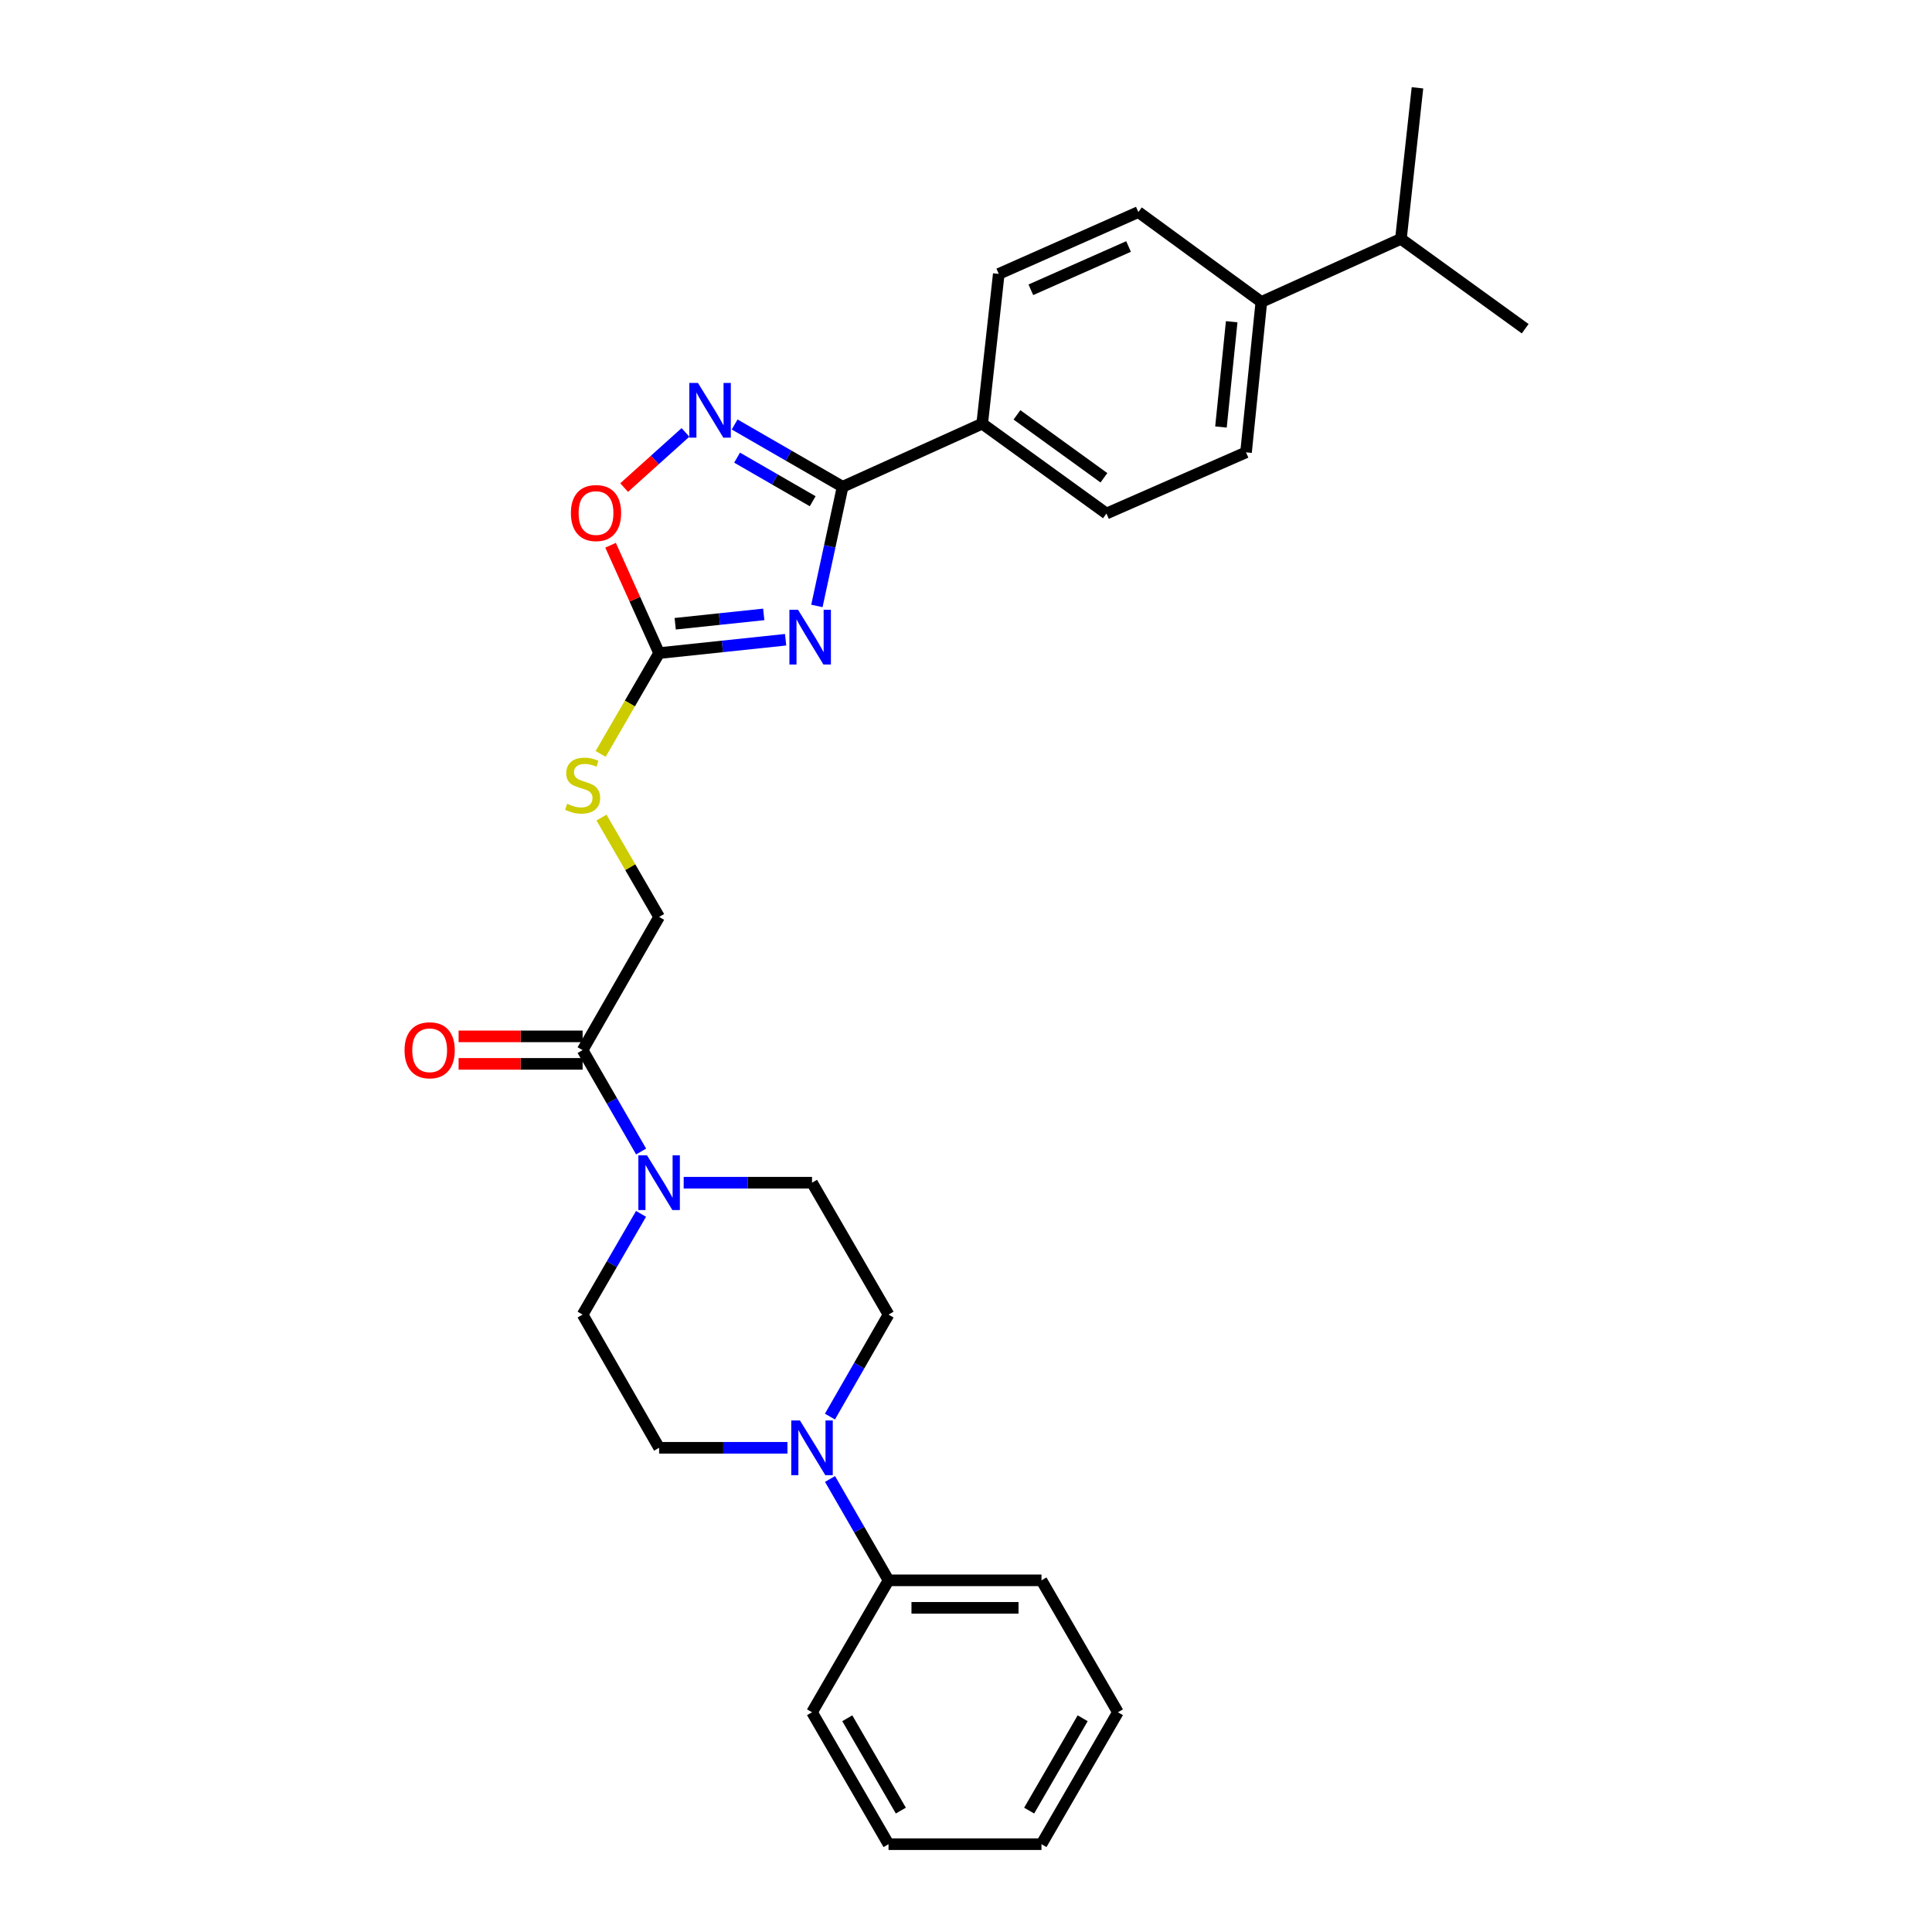 <?xml version='1.0' encoding='iso-8859-1'?>
<svg version='1.1' baseProfile='full'
              xmlns='http://www.w3.org/2000/svg'
                      xmlns:rdkit='http://www.rdkit.org/xml'
                      xmlns:xlink='http://www.w3.org/1999/xlink'
                  xml:space='preserve'
width='1000px' height='1000px' viewBox='0 0 1000 1000'>
<!-- END OF HEADER -->
<rect style='opacity:1.0;fill:#FFFFFF;stroke:none' width='1000' height='1000' x='0' y='0'> </rect>
<path class='bond-0' d='M 422.823,313.638 L 429.482,282.792' style='fill:none;fill-rule:evenodd;stroke:#0000FF;stroke-width:6px;stroke-linecap:butt;stroke-linejoin:miter;stroke-opacity:1' />
<path class='bond-0' d='M 429.482,282.792 L 436.14,251.946' style='fill:none;fill-rule:evenodd;stroke:#000000;stroke-width:6px;stroke-linecap:butt;stroke-linejoin:miter;stroke-opacity:1' />
<path class='bond-2' d='M 406.631,331.13 L 373.893,334.587' style='fill:none;fill-rule:evenodd;stroke:#0000FF;stroke-width:6px;stroke-linecap:butt;stroke-linejoin:miter;stroke-opacity:1' />
<path class='bond-2' d='M 373.893,334.587 L 341.154,338.044' style='fill:none;fill-rule:evenodd;stroke:#000000;stroke-width:6px;stroke-linecap:butt;stroke-linejoin:miter;stroke-opacity:1' />
<path class='bond-2' d='M 395.315,318.012 L 372.398,320.432' style='fill:none;fill-rule:evenodd;stroke:#0000FF;stroke-width:6px;stroke-linecap:butt;stroke-linejoin:miter;stroke-opacity:1' />
<path class='bond-2' d='M 372.398,320.432 L 349.481,322.852' style='fill:none;fill-rule:evenodd;stroke:#000000;stroke-width:6px;stroke-linecap:butt;stroke-linejoin:miter;stroke-opacity:1' />
<path class='bond-1' d='M 436.14,251.946 L 408.193,235.829' style='fill:none;fill-rule:evenodd;stroke:#000000;stroke-width:6px;stroke-linecap:butt;stroke-linejoin:miter;stroke-opacity:1' />
<path class='bond-1' d='M 408.193,235.829 L 380.246,219.712' style='fill:none;fill-rule:evenodd;stroke:#0000FF;stroke-width:6px;stroke-linecap:butt;stroke-linejoin:miter;stroke-opacity:1' />
<path class='bond-1' d='M 420.645,259.441 L 401.082,248.159' style='fill:none;fill-rule:evenodd;stroke:#000000;stroke-width:6px;stroke-linecap:butt;stroke-linejoin:miter;stroke-opacity:1' />
<path class='bond-1' d='M 401.082,248.159 L 381.519,236.877' style='fill:none;fill-rule:evenodd;stroke:#0000FF;stroke-width:6px;stroke-linecap:butt;stroke-linejoin:miter;stroke-opacity:1' />
<path class='bond-7' d='M 436.14,251.946 L 508.384,219.288' style='fill:none;fill-rule:evenodd;stroke:#000000;stroke-width:6px;stroke-linecap:butt;stroke-linejoin:miter;stroke-opacity:1' />
<path class='bond-29' d='M 354.801,223.821 L 338.927,238.098' style='fill:none;fill-rule:evenodd;stroke:#0000FF;stroke-width:6px;stroke-linecap:butt;stroke-linejoin:miter;stroke-opacity:1' />
<path class='bond-29' d='M 338.927,238.098 L 323.052,252.376' style='fill:none;fill-rule:evenodd;stroke:#FF0000;stroke-width:6px;stroke-linecap:butt;stroke-linejoin:miter;stroke-opacity:1' />
<path class='bond-4' d='M 341.154,338.044 L 328.593,310.131' style='fill:none;fill-rule:evenodd;stroke:#000000;stroke-width:6px;stroke-linecap:butt;stroke-linejoin:miter;stroke-opacity:1' />
<path class='bond-4' d='M 328.593,310.131 L 316.033,282.218' style='fill:none;fill-rule:evenodd;stroke:#FF0000;stroke-width:6px;stroke-linecap:butt;stroke-linejoin:miter;stroke-opacity:1' />
<path class='bond-8' d='M 341.154,338.044 L 326.024,364.135' style='fill:none;fill-rule:evenodd;stroke:#000000;stroke-width:6px;stroke-linecap:butt;stroke-linejoin:miter;stroke-opacity:1' />
<path class='bond-8' d='M 326.024,364.135 L 310.893,390.225' style='fill:none;fill-rule:evenodd;stroke:#CCCC00;stroke-width:6px;stroke-linecap:butt;stroke-linejoin:miter;stroke-opacity:1' />
<path class='bond-3' d='M 331.841,596.021 L 316.701,569.78' style='fill:none;fill-rule:evenodd;stroke:#0000FF;stroke-width:6px;stroke-linecap:butt;stroke-linejoin:miter;stroke-opacity:1' />
<path class='bond-3' d='M 316.701,569.78 L 301.561,543.539' style='fill:none;fill-rule:evenodd;stroke:#000000;stroke-width:6px;stroke-linecap:butt;stroke-linejoin:miter;stroke-opacity:1' />
<path class='bond-9' d='M 353.873,612.162 L 387.087,612.162' style='fill:none;fill-rule:evenodd;stroke:#0000FF;stroke-width:6px;stroke-linecap:butt;stroke-linejoin:miter;stroke-opacity:1' />
<path class='bond-9' d='M 387.087,612.162 L 420.301,612.162' style='fill:none;fill-rule:evenodd;stroke:#000000;stroke-width:6px;stroke-linecap:butt;stroke-linejoin:miter;stroke-opacity:1' />
<path class='bond-10' d='M 331.798,628.295 L 316.679,654.365' style='fill:none;fill-rule:evenodd;stroke:#0000FF;stroke-width:6px;stroke-linecap:butt;stroke-linejoin:miter;stroke-opacity:1' />
<path class='bond-10' d='M 316.679,654.365 L 301.561,680.436' style='fill:none;fill-rule:evenodd;stroke:#000000;stroke-width:6px;stroke-linecap:butt;stroke-linejoin:miter;stroke-opacity:1' />
<path class='bond-5' d='M 407.583,749.375 L 374.368,749.375' style='fill:none;fill-rule:evenodd;stroke:#0000FF;stroke-width:6px;stroke-linecap:butt;stroke-linejoin:miter;stroke-opacity:1' />
<path class='bond-5' d='M 374.368,749.375 L 341.154,749.375' style='fill:none;fill-rule:evenodd;stroke:#000000;stroke-width:6px;stroke-linecap:butt;stroke-linejoin:miter;stroke-opacity:1' />
<path class='bond-14' d='M 429.618,765.515 L 444.76,791.748' style='fill:none;fill-rule:evenodd;stroke:#0000FF;stroke-width:6px;stroke-linecap:butt;stroke-linejoin:miter;stroke-opacity:1' />
<path class='bond-14' d='M 444.76,791.748 L 459.903,817.981' style='fill:none;fill-rule:evenodd;stroke:#000000;stroke-width:6px;stroke-linecap:butt;stroke-linejoin:miter;stroke-opacity:1' />
<path class='bond-31' d='M 429.577,733.227 L 444.74,706.831' style='fill:none;fill-rule:evenodd;stroke:#0000FF;stroke-width:6px;stroke-linecap:butt;stroke-linejoin:miter;stroke-opacity:1' />
<path class='bond-31' d='M 444.74,706.831 L 459.903,680.436' style='fill:none;fill-rule:evenodd;stroke:#000000;stroke-width:6px;stroke-linecap:butt;stroke-linejoin:miter;stroke-opacity:1' />
<path class='bond-6' d='M 301.561,543.539 L 341.154,474.601' style='fill:none;fill-rule:evenodd;stroke:#000000;stroke-width:6px;stroke-linecap:butt;stroke-linejoin:miter;stroke-opacity:1' />
<path class='bond-16' d='M 301.561,536.422 L 269.465,536.422' style='fill:none;fill-rule:evenodd;stroke:#000000;stroke-width:6px;stroke-linecap:butt;stroke-linejoin:miter;stroke-opacity:1' />
<path class='bond-16' d='M 269.465,536.422 L 237.369,536.422' style='fill:none;fill-rule:evenodd;stroke:#FF0000;stroke-width:6px;stroke-linecap:butt;stroke-linejoin:miter;stroke-opacity:1' />
<path class='bond-16' d='M 301.561,550.656 L 269.465,550.656' style='fill:none;fill-rule:evenodd;stroke:#000000;stroke-width:6px;stroke-linecap:butt;stroke-linejoin:miter;stroke-opacity:1' />
<path class='bond-16' d='M 269.465,550.656 L 237.369,550.656' style='fill:none;fill-rule:evenodd;stroke:#FF0000;stroke-width:6px;stroke-linecap:butt;stroke-linejoin:miter;stroke-opacity:1' />
<path class='bond-17' d='M 508.384,219.288 L 516.964,141.777' style='fill:none;fill-rule:evenodd;stroke:#000000;stroke-width:6px;stroke-linecap:butt;stroke-linejoin:miter;stroke-opacity:1' />
<path class='bond-18' d='M 508.384,219.288 L 572.697,265.808' style='fill:none;fill-rule:evenodd;stroke:#000000;stroke-width:6px;stroke-linecap:butt;stroke-linejoin:miter;stroke-opacity:1' />
<path class='bond-18' d='M 526.373,214.733 L 571.392,247.297' style='fill:none;fill-rule:evenodd;stroke:#000000;stroke-width:6px;stroke-linecap:butt;stroke-linejoin:miter;stroke-opacity:1' />
<path class='bond-13' d='M 311.333,423.172 L 326.243,448.886' style='fill:none;fill-rule:evenodd;stroke:#CCCC00;stroke-width:6px;stroke-linecap:butt;stroke-linejoin:miter;stroke-opacity:1' />
<path class='bond-13' d='M 326.243,448.886 L 341.154,474.601' style='fill:none;fill-rule:evenodd;stroke:#000000;stroke-width:6px;stroke-linecap:butt;stroke-linejoin:miter;stroke-opacity:1' />
<path class='bond-11' d='M 420.301,612.162 L 459.903,680.436' style='fill:none;fill-rule:evenodd;stroke:#000000;stroke-width:6px;stroke-linecap:butt;stroke-linejoin:miter;stroke-opacity:1' />
<path class='bond-12' d='M 301.561,680.436 L 341.154,749.375' style='fill:none;fill-rule:evenodd;stroke:#000000;stroke-width:6px;stroke-linecap:butt;stroke-linejoin:miter;stroke-opacity:1' />
<path class='bond-22' d='M 459.903,817.981 L 539.066,817.981' style='fill:none;fill-rule:evenodd;stroke:#000000;stroke-width:6px;stroke-linecap:butt;stroke-linejoin:miter;stroke-opacity:1' />
<path class='bond-22' d='M 471.777,832.215 L 527.191,832.215' style='fill:none;fill-rule:evenodd;stroke:#000000;stroke-width:6px;stroke-linecap:butt;stroke-linejoin:miter;stroke-opacity:1' />
<path class='bond-23' d='M 459.903,817.981 L 420.301,886.263' style='fill:none;fill-rule:evenodd;stroke:#000000;stroke-width:6px;stroke-linecap:butt;stroke-linejoin:miter;stroke-opacity:1' />
<path class='bond-15' d='M 652.872,156.296 L 644.941,234.138' style='fill:none;fill-rule:evenodd;stroke:#000000;stroke-width:6px;stroke-linecap:butt;stroke-linejoin:miter;stroke-opacity:1' />
<path class='bond-15' d='M 637.522,166.529 L 631.97,221.019' style='fill:none;fill-rule:evenodd;stroke:#000000;stroke-width:6px;stroke-linecap:butt;stroke-linejoin:miter;stroke-opacity:1' />
<path class='bond-21' d='M 652.872,156.296 L 725.116,123.637' style='fill:none;fill-rule:evenodd;stroke:#000000;stroke-width:6px;stroke-linecap:butt;stroke-linejoin:miter;stroke-opacity:1' />
<path class='bond-30' d='M 652.872,156.296 L 589.208,109.775' style='fill:none;fill-rule:evenodd;stroke:#000000;stroke-width:6px;stroke-linecap:butt;stroke-linejoin:miter;stroke-opacity:1' />
<path class='bond-19' d='M 516.964,141.777 L 589.208,109.775' style='fill:none;fill-rule:evenodd;stroke:#000000;stroke-width:6px;stroke-linecap:butt;stroke-linejoin:miter;stroke-opacity:1' />
<path class='bond-19' d='M 533.565,149.991 L 584.136,127.589' style='fill:none;fill-rule:evenodd;stroke:#000000;stroke-width:6px;stroke-linecap:butt;stroke-linejoin:miter;stroke-opacity:1' />
<path class='bond-20' d='M 572.697,265.808 L 644.941,234.138' style='fill:none;fill-rule:evenodd;stroke:#000000;stroke-width:6px;stroke-linecap:butt;stroke-linejoin:miter;stroke-opacity:1' />
<path class='bond-24' d='M 725.116,123.637 L 789.429,170.142' style='fill:none;fill-rule:evenodd;stroke:#000000;stroke-width:6px;stroke-linecap:butt;stroke-linejoin:miter;stroke-opacity:1' />
<path class='bond-25' d='M 725.116,123.637 L 733.68,45.455' style='fill:none;fill-rule:evenodd;stroke:#000000;stroke-width:6px;stroke-linecap:butt;stroke-linejoin:miter;stroke-opacity:1' />
<path class='bond-26' d='M 539.066,817.981 L 578.635,886.263' style='fill:none;fill-rule:evenodd;stroke:#000000;stroke-width:6px;stroke-linecap:butt;stroke-linejoin:miter;stroke-opacity:1' />
<path class='bond-27' d='M 420.301,886.263 L 459.903,954.545' style='fill:none;fill-rule:evenodd;stroke:#000000;stroke-width:6px;stroke-linecap:butt;stroke-linejoin:miter;stroke-opacity:1' />
<path class='bond-27' d='M 438.554,889.365 L 466.275,937.162' style='fill:none;fill-rule:evenodd;stroke:#000000;stroke-width:6px;stroke-linecap:butt;stroke-linejoin:miter;stroke-opacity:1' />
<path class='bond-32' d='M 578.635,886.263 L 539.066,954.545' style='fill:none;fill-rule:evenodd;stroke:#000000;stroke-width:6px;stroke-linecap:butt;stroke-linejoin:miter;stroke-opacity:1' />
<path class='bond-32' d='M 560.385,889.369 L 532.686,937.166' style='fill:none;fill-rule:evenodd;stroke:#000000;stroke-width:6px;stroke-linecap:butt;stroke-linejoin:miter;stroke-opacity:1' />
<path class='bond-28' d='M 459.903,954.545 L 539.066,954.545' style='fill:none;fill-rule:evenodd;stroke:#000000;stroke-width:6px;stroke-linecap:butt;stroke-linejoin:miter;stroke-opacity:1' />
<path  class='atom-0' d='M 413.077 315.629
L 422.357 330.629
Q 423.277 332.109, 424.757 334.789
Q 426.237 337.469, 426.317 337.629
L 426.317 315.629
L 430.077 315.629
L 430.077 343.949
L 426.197 343.949
L 416.237 327.549
Q 415.077 325.629, 413.837 323.429
Q 412.637 321.229, 412.277 320.549
L 412.277 343.949
L 408.597 343.949
L 408.597 315.629
L 413.077 315.629
' fill='#0000FF'/>
<path  class='atom-2' d='M 361.266 198.216
L 370.546 213.216
Q 371.466 214.696, 372.946 217.376
Q 374.426 220.056, 374.506 220.216
L 374.506 198.216
L 378.266 198.216
L 378.266 226.536
L 374.386 226.536
L 364.426 210.136
Q 363.266 208.216, 362.026 206.016
Q 360.826 203.816, 360.466 203.136
L 360.466 226.536
L 356.786 226.536
L 356.786 198.216
L 361.266 198.216
' fill='#0000FF'/>
<path  class='atom-4' d='M 334.894 598.002
L 344.174 613.002
Q 345.094 614.482, 346.574 617.162
Q 348.054 619.842, 348.134 620.002
L 348.134 598.002
L 351.894 598.002
L 351.894 626.322
L 348.014 626.322
L 338.054 609.922
Q 336.894 608.002, 335.654 605.802
Q 334.454 603.602, 334.094 602.922
L 334.094 626.322
L 330.414 626.322
L 330.414 598.002
L 334.894 598.002
' fill='#0000FF'/>
<path  class='atom-5' d='M 295.496 265.548
Q 295.496 258.748, 298.856 254.948
Q 302.216 251.148, 308.496 251.148
Q 314.776 251.148, 318.136 254.948
Q 321.496 258.748, 321.496 265.548
Q 321.496 272.428, 318.096 276.348
Q 314.696 280.228, 308.496 280.228
Q 302.256 280.228, 298.856 276.348
Q 295.496 272.468, 295.496 265.548
M 308.496 277.028
Q 312.816 277.028, 315.136 274.148
Q 317.496 271.228, 317.496 265.548
Q 317.496 259.988, 315.136 257.188
Q 312.816 254.348, 308.496 254.348
Q 304.176 254.348, 301.816 257.148
Q 299.496 259.948, 299.496 265.548
Q 299.496 271.268, 301.816 274.148
Q 304.176 277.028, 308.496 277.028
' fill='#FF0000'/>
<path  class='atom-6' d='M 414.041 735.215
L 423.321 750.215
Q 424.241 751.695, 425.721 754.375
Q 427.201 757.055, 427.281 757.215
L 427.281 735.215
L 431.041 735.215
L 431.041 763.535
L 427.161 763.535
L 417.201 747.135
Q 416.041 745.215, 414.801 743.015
Q 413.601 740.815, 413.241 740.135
L 413.241 763.535
L 409.561 763.535
L 409.561 735.215
L 414.041 735.215
' fill='#0000FF'/>
<path  class='atom-9' d='M 293.561 416.038
Q 293.881 416.158, 295.201 416.718
Q 296.521 417.278, 297.961 417.638
Q 299.441 417.958, 300.881 417.958
Q 303.561 417.958, 305.121 416.678
Q 306.681 415.358, 306.681 413.078
Q 306.681 411.518, 305.881 410.558
Q 305.121 409.598, 303.921 409.078
Q 302.721 408.558, 300.721 407.958
Q 298.201 407.198, 296.681 406.478
Q 295.201 405.758, 294.121 404.238
Q 293.081 402.718, 293.081 400.158
Q 293.081 396.598, 295.481 394.398
Q 297.921 392.198, 302.721 392.198
Q 306.001 392.198, 309.721 393.758
L 308.801 396.838
Q 305.401 395.438, 302.841 395.438
Q 300.081 395.438, 298.561 396.598
Q 297.041 397.718, 297.081 399.678
Q 297.081 401.198, 297.841 402.118
Q 298.641 403.038, 299.761 403.558
Q 300.921 404.078, 302.841 404.678
Q 305.401 405.478, 306.921 406.278
Q 308.441 407.078, 309.521 408.718
Q 310.641 410.318, 310.641 413.078
Q 310.641 416.998, 308.001 419.118
Q 305.401 421.198, 301.041 421.198
Q 298.521 421.198, 296.601 420.638
Q 294.721 420.118, 292.481 419.198
L 293.561 416.038
' fill='#CCCC00'/>
<path  class='atom-17' d='M 209.39 543.619
Q 209.39 536.819, 212.75 533.019
Q 216.11 529.219, 222.39 529.219
Q 228.67 529.219, 232.03 533.019
Q 235.39 536.819, 235.39 543.619
Q 235.39 550.499, 231.99 554.419
Q 228.59 558.299, 222.39 558.299
Q 216.15 558.299, 212.75 554.419
Q 209.39 550.539, 209.39 543.619
M 222.39 555.099
Q 226.71 555.099, 229.03 552.219
Q 231.39 549.299, 231.39 543.619
Q 231.39 538.059, 229.03 535.259
Q 226.71 532.419, 222.39 532.419
Q 218.07 532.419, 215.71 535.219
Q 213.39 538.019, 213.39 543.619
Q 213.39 549.339, 215.71 552.219
Q 218.07 555.099, 222.39 555.099
' fill='#FF0000'/>
</svg>
